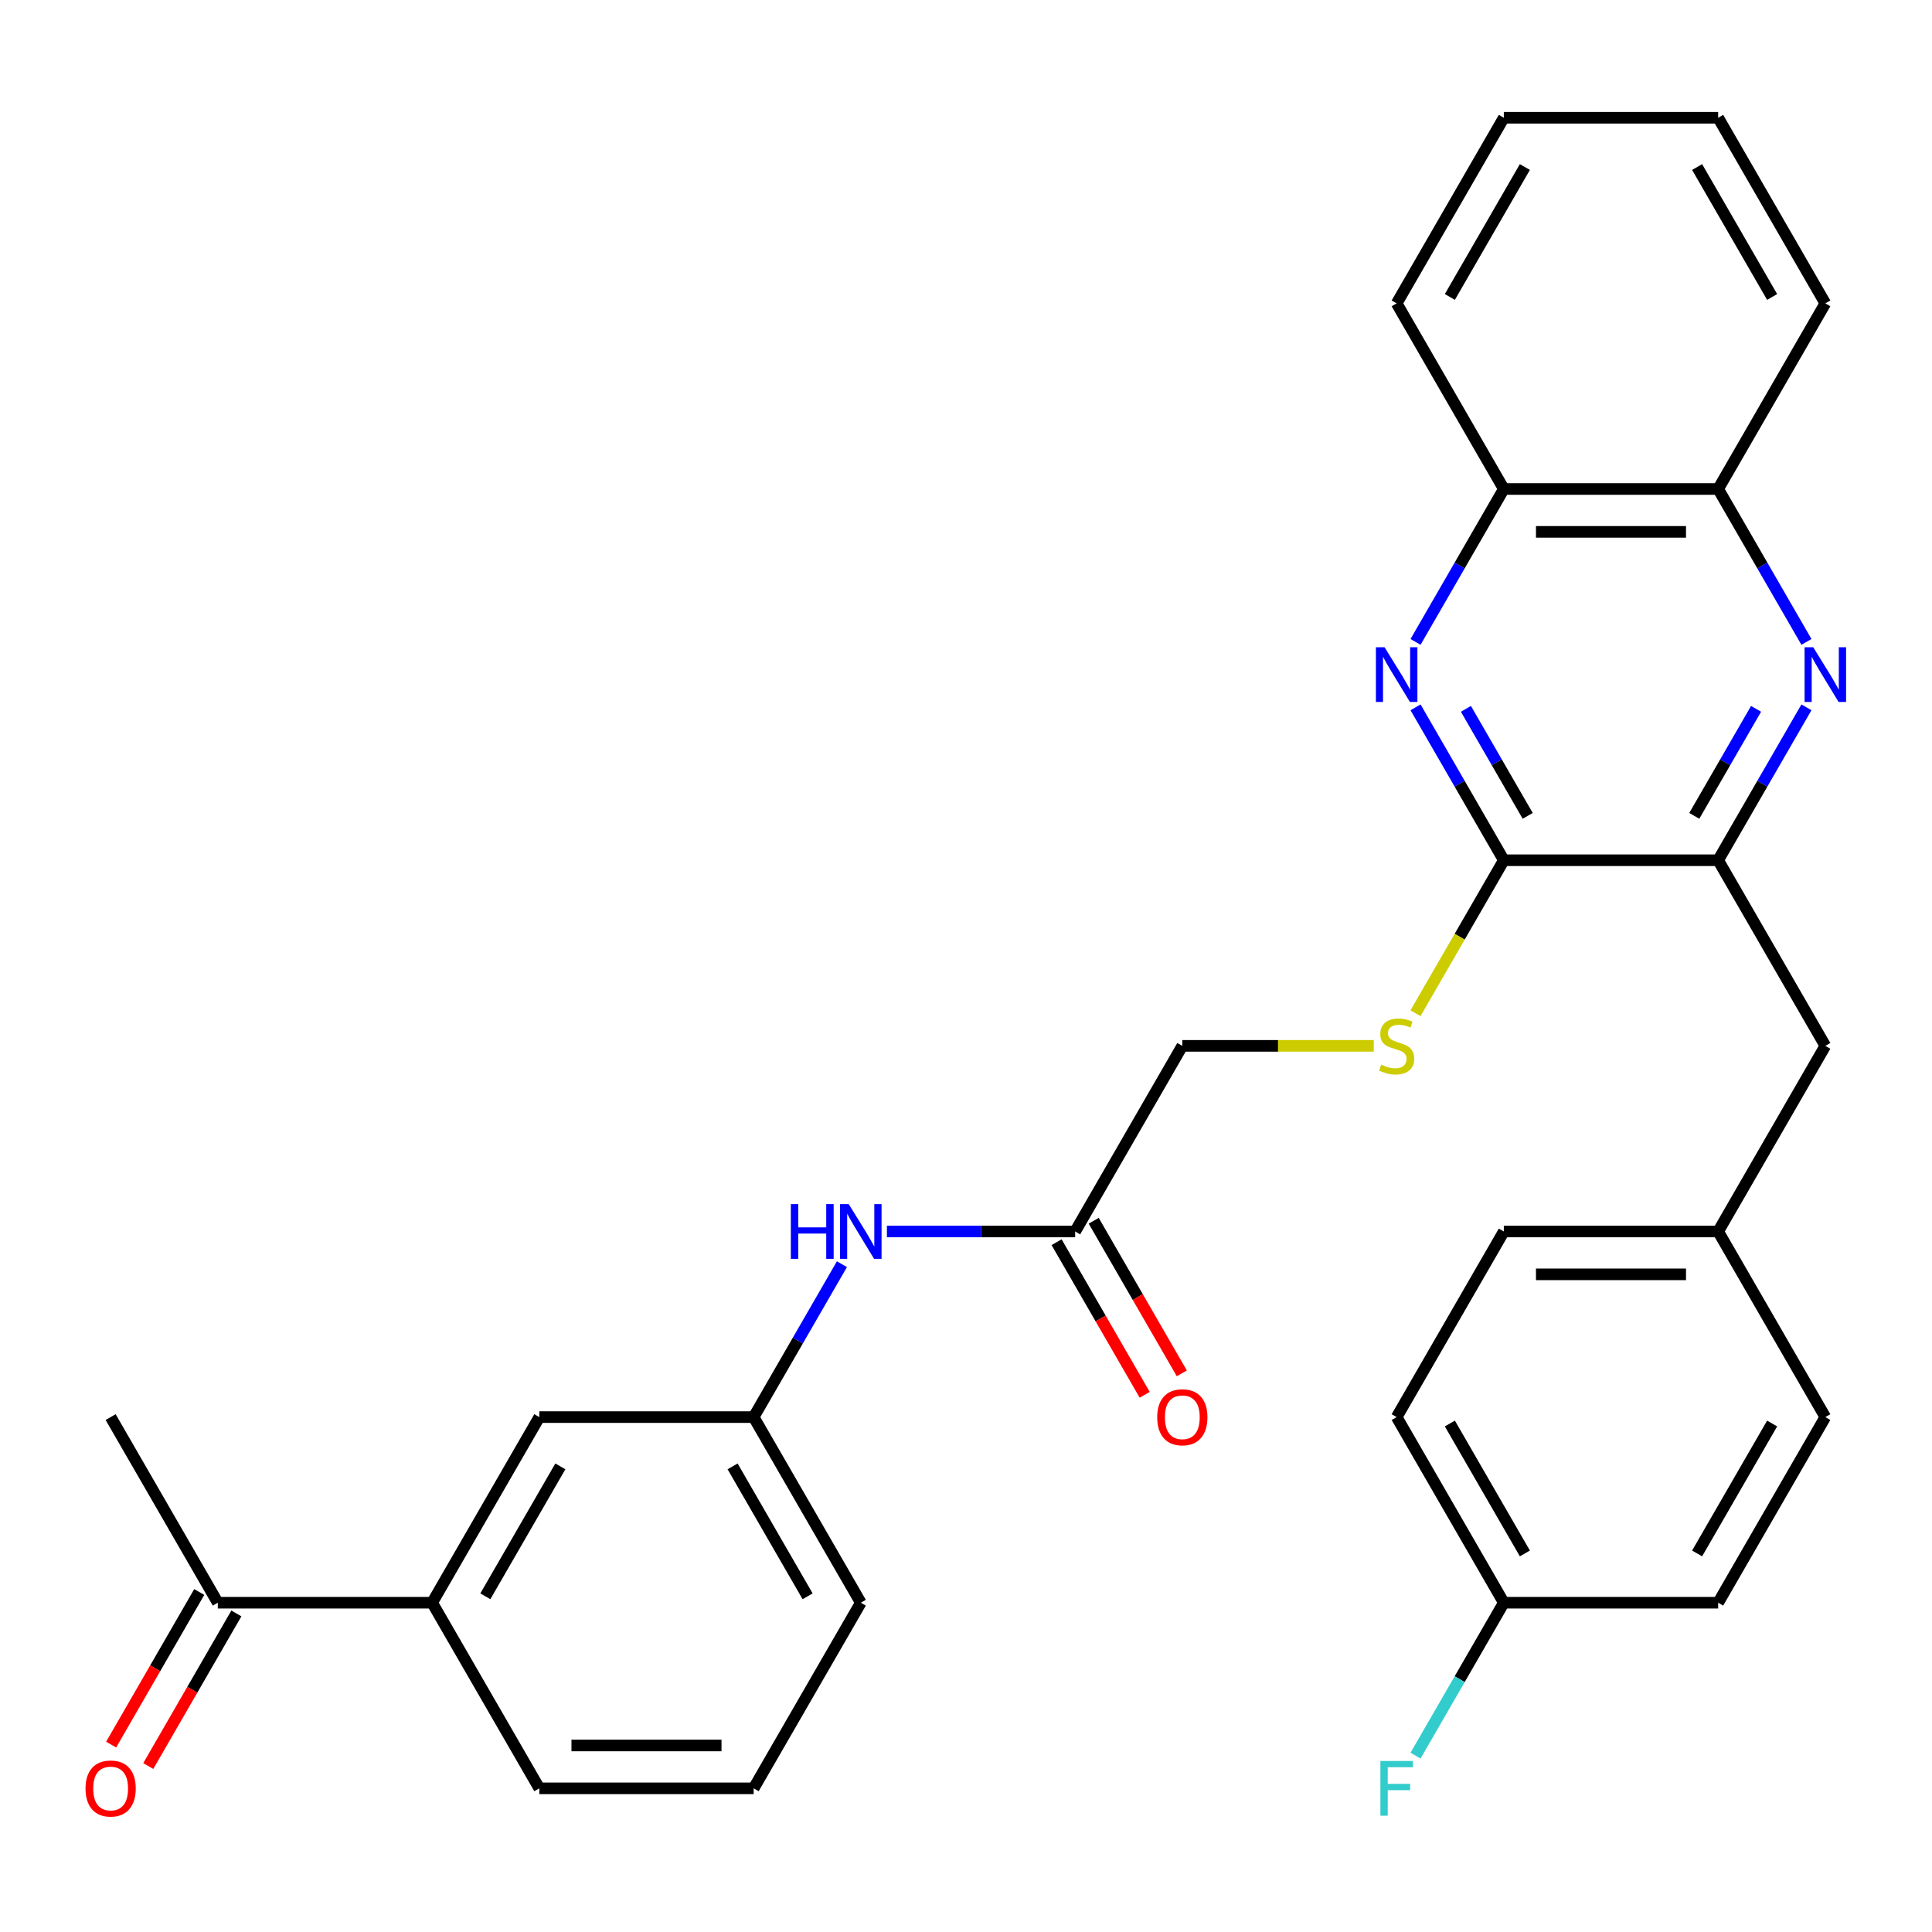 <?xml version='1.0' encoding='iso-8859-1'?>
<svg version='1.1' baseProfile='full'
              xmlns='http://www.w3.org/2000/svg'
                      xmlns:rdkit='http://www.rdkit.org/xml'
                      xmlns:xlink='http://www.w3.org/1999/xlink'
                  xml:space='preserve'
width='1000px' height='1000px' viewBox='0 0 1000 1000'>
<!-- END OF HEADER -->
<rect style='opacity:1.0;fill:#FFFFFF;stroke:none' width='1000' height='1000' x='0' y='0'> </rect>
<path class='bond-1' d='M 732.684,366.113 L 755.53,405.684' style='fill:none;fill-rule:evenodd;stroke:#0000FF;stroke-width:6px;stroke-linecap:butt;stroke-linejoin:miter;stroke-opacity:1' />
<path class='bond-1' d='M 755.53,405.684 L 778.377,445.256' style='fill:none;fill-rule:evenodd;stroke:#000000;stroke-width:6px;stroke-linecap:butt;stroke-linejoin:miter;stroke-opacity:1' />
<path class='bond-1' d='M 758.753,366.89 L 774.746,394.59' style='fill:none;fill-rule:evenodd;stroke:#0000FF;stroke-width:6px;stroke-linecap:butt;stroke-linejoin:miter;stroke-opacity:1' />
<path class='bond-1' d='M 774.746,394.59 L 790.738,422.291' style='fill:none;fill-rule:evenodd;stroke:#000000;stroke-width:6px;stroke-linecap:butt;stroke-linejoin:miter;stroke-opacity:1' />
<path class='bond-4' d='M 732.684,332.246 L 755.53,292.674' style='fill:none;fill-rule:evenodd;stroke:#0000FF;stroke-width:6px;stroke-linecap:butt;stroke-linejoin:miter;stroke-opacity:1' />
<path class='bond-4' d='M 755.53,292.674 L 778.377,253.102' style='fill:none;fill-rule:evenodd;stroke:#000000;stroke-width:6px;stroke-linecap:butt;stroke-linejoin:miter;stroke-opacity:1' />
<path class='bond-0' d='M 935.011,332.246 L 912.164,292.674' style='fill:none;fill-rule:evenodd;stroke:#0000FF;stroke-width:6px;stroke-linecap:butt;stroke-linejoin:miter;stroke-opacity:1' />
<path class='bond-0' d='M 912.164,292.674 L 889.317,253.102' style='fill:none;fill-rule:evenodd;stroke:#000000;stroke-width:6px;stroke-linecap:butt;stroke-linejoin:miter;stroke-opacity:1' />
<path class='bond-31' d='M 935.011,366.113 L 912.164,405.684' style='fill:none;fill-rule:evenodd;stroke:#0000FF;stroke-width:6px;stroke-linecap:butt;stroke-linejoin:miter;stroke-opacity:1' />
<path class='bond-31' d='M 912.164,405.684 L 889.317,445.256' style='fill:none;fill-rule:evenodd;stroke:#000000;stroke-width:6px;stroke-linecap:butt;stroke-linejoin:miter;stroke-opacity:1' />
<path class='bond-31' d='M 908.941,366.89 L 892.948,394.59' style='fill:none;fill-rule:evenodd;stroke:#0000FF;stroke-width:6px;stroke-linecap:butt;stroke-linejoin:miter;stroke-opacity:1' />
<path class='bond-31' d='M 892.948,394.59 L 876.956,422.291' style='fill:none;fill-rule:evenodd;stroke:#000000;stroke-width:6px;stroke-linecap:butt;stroke-linejoin:miter;stroke-opacity:1' />
<path class='bond-2' d='M 778.377,445.256 L 889.317,445.256' style='fill:none;fill-rule:evenodd;stroke:#000000;stroke-width:6px;stroke-linecap:butt;stroke-linejoin:miter;stroke-opacity:1' />
<path class='bond-3' d='M 778.377,445.256 L 755.519,484.848' style='fill:none;fill-rule:evenodd;stroke:#000000;stroke-width:6px;stroke-linecap:butt;stroke-linejoin:miter;stroke-opacity:1' />
<path class='bond-3' d='M 755.519,484.848 L 732.66,524.44' style='fill:none;fill-rule:evenodd;stroke:#CCCC00;stroke-width:6px;stroke-linecap:butt;stroke-linejoin:miter;stroke-opacity:1' />
<path class='bond-10' d='M 889.317,445.256 L 944.787,541.333' style='fill:none;fill-rule:evenodd;stroke:#000000;stroke-width:6px;stroke-linecap:butt;stroke-linejoin:miter;stroke-opacity:1' />
<path class='bond-15' d='M 711.053,541.333 L 661.51,541.333' style='fill:none;fill-rule:evenodd;stroke:#CCCC00;stroke-width:6px;stroke-linecap:butt;stroke-linejoin:miter;stroke-opacity:1' />
<path class='bond-15' d='M 661.51,541.333 L 611.967,541.333' style='fill:none;fill-rule:evenodd;stroke:#000000;stroke-width:6px;stroke-linecap:butt;stroke-linejoin:miter;stroke-opacity:1' />
<path class='bond-5' d='M 778.377,253.102 L 889.317,253.102' style='fill:none;fill-rule:evenodd;stroke:#000000;stroke-width:6px;stroke-linecap:butt;stroke-linejoin:miter;stroke-opacity:1' />
<path class='bond-5' d='M 795.018,275.29 L 872.676,275.29' style='fill:none;fill-rule:evenodd;stroke:#000000;stroke-width:6px;stroke-linecap:butt;stroke-linejoin:miter;stroke-opacity:1' />
<path class='bond-27' d='M 778.377,253.102 L 722.907,157.025' style='fill:none;fill-rule:evenodd;stroke:#000000;stroke-width:6px;stroke-linecap:butt;stroke-linejoin:miter;stroke-opacity:1' />
<path class='bond-26' d='M 889.317,253.102 L 944.787,157.025' style='fill:none;fill-rule:evenodd;stroke:#000000;stroke-width:6px;stroke-linecap:butt;stroke-linejoin:miter;stroke-opacity:1' />
<path class='bond-6' d='M 556.497,637.41 L 611.967,541.333' style='fill:none;fill-rule:evenodd;stroke:#000000;stroke-width:6px;stroke-linecap:butt;stroke-linejoin:miter;stroke-opacity:1' />
<path class='bond-8' d='M 556.497,637.41 L 507.783,637.41' style='fill:none;fill-rule:evenodd;stroke:#000000;stroke-width:6px;stroke-linecap:butt;stroke-linejoin:miter;stroke-opacity:1' />
<path class='bond-8' d='M 507.783,637.41 L 459.07,637.41' style='fill:none;fill-rule:evenodd;stroke:#0000FF;stroke-width:6px;stroke-linecap:butt;stroke-linejoin:miter;stroke-opacity:1' />
<path class='bond-13' d='M 546.889,642.957 L 569.69,682.449' style='fill:none;fill-rule:evenodd;stroke:#000000;stroke-width:6px;stroke-linecap:butt;stroke-linejoin:miter;stroke-opacity:1' />
<path class='bond-13' d='M 569.69,682.449 L 592.49,721.941' style='fill:none;fill-rule:evenodd;stroke:#FF0000;stroke-width:6px;stroke-linecap:butt;stroke-linejoin:miter;stroke-opacity:1' />
<path class='bond-13' d='M 566.104,631.863 L 588.905,671.355' style='fill:none;fill-rule:evenodd;stroke:#000000;stroke-width:6px;stroke-linecap:butt;stroke-linejoin:miter;stroke-opacity:1' />
<path class='bond-13' d='M 588.905,671.355 L 611.706,710.846' style='fill:none;fill-rule:evenodd;stroke:#FF0000;stroke-width:6px;stroke-linecap:butt;stroke-linejoin:miter;stroke-opacity:1' />
<path class='bond-7' d='M 223.676,829.564 L 279.146,733.487' style='fill:none;fill-rule:evenodd;stroke:#000000;stroke-width:6px;stroke-linecap:butt;stroke-linejoin:miter;stroke-opacity:1' />
<path class='bond-7' d='M 251.212,826.246 L 290.041,758.993' style='fill:none;fill-rule:evenodd;stroke:#000000;stroke-width:6px;stroke-linecap:butt;stroke-linejoin:miter;stroke-opacity:1' />
<path class='bond-9' d='M 223.676,829.564 L 112.736,829.564' style='fill:none;fill-rule:evenodd;stroke:#000000;stroke-width:6px;stroke-linecap:butt;stroke-linejoin:miter;stroke-opacity:1' />
<path class='bond-34' d='M 223.676,829.564 L 279.146,925.641' style='fill:none;fill-rule:evenodd;stroke:#000000;stroke-width:6px;stroke-linecap:butt;stroke-linejoin:miter;stroke-opacity:1' />
<path class='bond-12' d='M 435.78,654.344 L 412.933,693.915' style='fill:none;fill-rule:evenodd;stroke:#0000FF;stroke-width:6px;stroke-linecap:butt;stroke-linejoin:miter;stroke-opacity:1' />
<path class='bond-12' d='M 412.933,693.915 L 390.087,733.487' style='fill:none;fill-rule:evenodd;stroke:#000000;stroke-width:6px;stroke-linecap:butt;stroke-linejoin:miter;stroke-opacity:1' />
<path class='bond-14' d='M 103.129,824.017 L 80.328,863.509' style='fill:none;fill-rule:evenodd;stroke:#000000;stroke-width:6px;stroke-linecap:butt;stroke-linejoin:miter;stroke-opacity:1' />
<path class='bond-14' d='M 80.328,863.509 L 57.528,903' style='fill:none;fill-rule:evenodd;stroke:#FF0000;stroke-width:6px;stroke-linecap:butt;stroke-linejoin:miter;stroke-opacity:1' />
<path class='bond-14' d='M 122.344,835.111 L 99.543,874.603' style='fill:none;fill-rule:evenodd;stroke:#000000;stroke-width:6px;stroke-linecap:butt;stroke-linejoin:miter;stroke-opacity:1' />
<path class='bond-14' d='M 99.543,874.603 L 76.743,914.094' style='fill:none;fill-rule:evenodd;stroke:#FF0000;stroke-width:6px;stroke-linecap:butt;stroke-linejoin:miter;stroke-opacity:1' />
<path class='bond-28' d='M 112.736,829.564 L 57.266,733.487' style='fill:none;fill-rule:evenodd;stroke:#000000;stroke-width:6px;stroke-linecap:butt;stroke-linejoin:miter;stroke-opacity:1' />
<path class='bond-16' d='M 944.787,541.333 L 889.317,637.41' style='fill:none;fill-rule:evenodd;stroke:#000000;stroke-width:6px;stroke-linecap:butt;stroke-linejoin:miter;stroke-opacity:1' />
<path class='bond-11' d='M 279.146,733.487 L 390.087,733.487' style='fill:none;fill-rule:evenodd;stroke:#000000;stroke-width:6px;stroke-linecap:butt;stroke-linejoin:miter;stroke-opacity:1' />
<path class='bond-25' d='M 390.087,733.487 L 445.557,829.564' style='fill:none;fill-rule:evenodd;stroke:#000000;stroke-width:6px;stroke-linecap:butt;stroke-linejoin:miter;stroke-opacity:1' />
<path class='bond-25' d='M 379.192,758.993 L 418.021,826.246' style='fill:none;fill-rule:evenodd;stroke:#000000;stroke-width:6px;stroke-linecap:butt;stroke-linejoin:miter;stroke-opacity:1' />
<path class='bond-19' d='M 889.317,637.41 L 944.787,733.487' style='fill:none;fill-rule:evenodd;stroke:#000000;stroke-width:6px;stroke-linecap:butt;stroke-linejoin:miter;stroke-opacity:1' />
<path class='bond-20' d='M 889.317,637.41 L 778.377,637.41' style='fill:none;fill-rule:evenodd;stroke:#000000;stroke-width:6px;stroke-linecap:butt;stroke-linejoin:miter;stroke-opacity:1' />
<path class='bond-20' d='M 872.676,659.598 L 795.018,659.598' style='fill:none;fill-rule:evenodd;stroke:#000000;stroke-width:6px;stroke-linecap:butt;stroke-linejoin:miter;stroke-opacity:1' />
<path class='bond-17' d='M 778.377,829.564 L 722.907,733.487' style='fill:none;fill-rule:evenodd;stroke:#000000;stroke-width:6px;stroke-linecap:butt;stroke-linejoin:miter;stroke-opacity:1' />
<path class='bond-17' d='M 789.272,804.058 L 750.443,736.805' style='fill:none;fill-rule:evenodd;stroke:#000000;stroke-width:6px;stroke-linecap:butt;stroke-linejoin:miter;stroke-opacity:1' />
<path class='bond-18' d='M 778.377,829.564 L 755.53,869.136' style='fill:none;fill-rule:evenodd;stroke:#000000;stroke-width:6px;stroke-linecap:butt;stroke-linejoin:miter;stroke-opacity:1' />
<path class='bond-18' d='M 755.53,869.136 L 732.684,908.707' style='fill:none;fill-rule:evenodd;stroke:#33CCCC;stroke-width:6px;stroke-linecap:butt;stroke-linejoin:miter;stroke-opacity:1' />
<path class='bond-33' d='M 778.377,829.564 L 889.317,829.564' style='fill:none;fill-rule:evenodd;stroke:#000000;stroke-width:6px;stroke-linecap:butt;stroke-linejoin:miter;stroke-opacity:1' />
<path class='bond-22' d='M 944.787,733.487 L 889.317,829.564' style='fill:none;fill-rule:evenodd;stroke:#000000;stroke-width:6px;stroke-linecap:butt;stroke-linejoin:miter;stroke-opacity:1' />
<path class='bond-22' d='M 917.251,736.805 L 878.422,804.058' style='fill:none;fill-rule:evenodd;stroke:#000000;stroke-width:6px;stroke-linecap:butt;stroke-linejoin:miter;stroke-opacity:1' />
<path class='bond-21' d='M 778.377,637.41 L 722.907,733.487' style='fill:none;fill-rule:evenodd;stroke:#000000;stroke-width:6px;stroke-linecap:butt;stroke-linejoin:miter;stroke-opacity:1' />
<path class='bond-23' d='M 279.146,925.641 L 390.087,925.641' style='fill:none;fill-rule:evenodd;stroke:#000000;stroke-width:6px;stroke-linecap:butt;stroke-linejoin:miter;stroke-opacity:1' />
<path class='bond-23' d='M 295.787,903.453 L 373.446,903.453' style='fill:none;fill-rule:evenodd;stroke:#000000;stroke-width:6px;stroke-linecap:butt;stroke-linejoin:miter;stroke-opacity:1' />
<path class='bond-24' d='M 390.087,925.641 L 445.557,829.564' style='fill:none;fill-rule:evenodd;stroke:#000000;stroke-width:6px;stroke-linecap:butt;stroke-linejoin:miter;stroke-opacity:1' />
<path class='bond-32' d='M 944.787,157.025 L 889.317,60.948' style='fill:none;fill-rule:evenodd;stroke:#000000;stroke-width:6px;stroke-linecap:butt;stroke-linejoin:miter;stroke-opacity:1' />
<path class='bond-32' d='M 917.251,153.708 L 878.422,86.454' style='fill:none;fill-rule:evenodd;stroke:#000000;stroke-width:6px;stroke-linecap:butt;stroke-linejoin:miter;stroke-opacity:1' />
<path class='bond-30' d='M 722.907,157.025 L 778.377,60.948' style='fill:none;fill-rule:evenodd;stroke:#000000;stroke-width:6px;stroke-linecap:butt;stroke-linejoin:miter;stroke-opacity:1' />
<path class='bond-30' d='M 750.443,153.708 L 789.272,86.454' style='fill:none;fill-rule:evenodd;stroke:#000000;stroke-width:6px;stroke-linecap:butt;stroke-linejoin:miter;stroke-opacity:1' />
<path class='bond-29' d='M 889.317,60.948 L 778.377,60.948' style='fill:none;fill-rule:evenodd;stroke:#000000;stroke-width:6px;stroke-linecap:butt;stroke-linejoin:miter;stroke-opacity:1' />
<path  class='atom-0' d='M 716.647 335.019
L 725.927 350.019
Q 726.847 351.499, 728.327 354.179
Q 729.807 356.859, 729.887 357.019
L 729.887 335.019
L 733.647 335.019
L 733.647 363.339
L 729.767 363.339
L 719.807 346.939
Q 718.647 345.019, 717.407 342.819
Q 716.207 340.619, 715.847 339.939
L 715.847 363.339
L 712.167 363.339
L 712.167 335.019
L 716.647 335.019
' fill='#0000FF'/>
<path  class='atom-1' d='M 938.527 335.019
L 947.807 350.019
Q 948.727 351.499, 950.207 354.179
Q 951.687 356.859, 951.767 357.019
L 951.767 335.019
L 955.527 335.019
L 955.527 363.339
L 951.647 363.339
L 941.687 346.939
Q 940.527 345.019, 939.287 342.819
Q 938.087 340.619, 937.727 339.939
L 937.727 363.339
L 934.047 363.339
L 934.047 335.019
L 938.527 335.019
' fill='#0000FF'/>
<path  class='atom-4' d='M 714.907 551.053
Q 715.227 551.173, 716.547 551.733
Q 717.867 552.293, 719.307 552.653
Q 720.787 552.973, 722.227 552.973
Q 724.907 552.973, 726.467 551.693
Q 728.027 550.373, 728.027 548.093
Q 728.027 546.533, 727.227 545.573
Q 726.467 544.613, 725.267 544.093
Q 724.067 543.573, 722.067 542.973
Q 719.547 542.213, 718.027 541.493
Q 716.547 540.773, 715.467 539.253
Q 714.427 537.733, 714.427 535.173
Q 714.427 531.613, 716.827 529.413
Q 719.267 527.213, 724.067 527.213
Q 727.347 527.213, 731.067 528.773
L 730.147 531.853
Q 726.747 530.453, 724.187 530.453
Q 721.427 530.453, 719.907 531.613
Q 718.387 532.733, 718.427 534.693
Q 718.427 536.213, 719.187 537.133
Q 719.987 538.053, 721.107 538.573
Q 722.267 539.093, 724.187 539.693
Q 726.747 540.493, 728.267 541.293
Q 729.787 542.093, 730.867 543.733
Q 731.987 545.333, 731.987 548.093
Q 731.987 552.013, 729.347 554.133
Q 726.747 556.213, 722.387 556.213
Q 719.867 556.213, 717.947 555.653
Q 716.067 555.133, 713.827 554.213
L 714.907 551.053
' fill='#CCCC00'/>
<path  class='atom-9' d='M 409.337 623.25
L 413.177 623.25
L 413.177 635.29
L 427.657 635.29
L 427.657 623.25
L 431.497 623.25
L 431.497 651.57
L 427.657 651.57
L 427.657 638.49
L 413.177 638.49
L 413.177 651.57
L 409.337 651.57
L 409.337 623.25
' fill='#0000FF'/>
<path  class='atom-9' d='M 439.297 623.25
L 448.577 638.25
Q 449.497 639.73, 450.977 642.41
Q 452.457 645.09, 452.537 645.25
L 452.537 623.25
L 456.297 623.25
L 456.297 651.57
L 452.417 651.57
L 442.457 635.17
Q 441.297 633.25, 440.057 631.05
Q 438.857 628.85, 438.497 628.17
L 438.497 651.57
L 434.817 651.57
L 434.817 623.25
L 439.297 623.25
' fill='#0000FF'/>
<path  class='atom-14' d='M 598.967 733.567
Q 598.967 726.767, 602.327 722.967
Q 605.687 719.167, 611.967 719.167
Q 618.247 719.167, 621.607 722.967
Q 624.967 726.767, 624.967 733.567
Q 624.967 740.447, 621.567 744.367
Q 618.167 748.247, 611.967 748.247
Q 605.727 748.247, 602.327 744.367
Q 598.967 740.487, 598.967 733.567
M 611.967 745.047
Q 616.287 745.047, 618.607 742.167
Q 620.967 739.247, 620.967 733.567
Q 620.967 728.007, 618.607 725.207
Q 616.287 722.367, 611.967 722.367
Q 607.647 722.367, 605.287 725.167
Q 602.967 727.967, 602.967 733.567
Q 602.967 739.287, 605.287 742.167
Q 607.647 745.047, 611.967 745.047
' fill='#FF0000'/>
<path  class='atom-15' d='M 44.266 925.721
Q 44.266 918.921, 47.626 915.121
Q 50.986 911.321, 57.266 911.321
Q 63.546 911.321, 66.906 915.121
Q 70.266 918.921, 70.266 925.721
Q 70.266 932.601, 66.866 936.521
Q 63.466 940.401, 57.266 940.401
Q 51.026 940.401, 47.626 936.521
Q 44.266 932.641, 44.266 925.721
M 57.266 937.201
Q 61.586 937.201, 63.906 934.321
Q 66.266 931.401, 66.266 925.721
Q 66.266 920.161, 63.906 917.361
Q 61.586 914.521, 57.266 914.521
Q 52.946 914.521, 50.586 917.321
Q 48.266 920.121, 48.266 925.721
Q 48.266 931.441, 50.586 934.321
Q 52.946 937.201, 57.266 937.201
' fill='#FF0000'/>
<path  class='atom-19' d='M 714.487 911.481
L 731.327 911.481
L 731.327 914.721
L 718.287 914.721
L 718.287 923.321
L 729.887 923.321
L 729.887 926.601
L 718.287 926.601
L 718.287 939.801
L 714.487 939.801
L 714.487 911.481
' fill='#33CCCC'/>
</svg>
